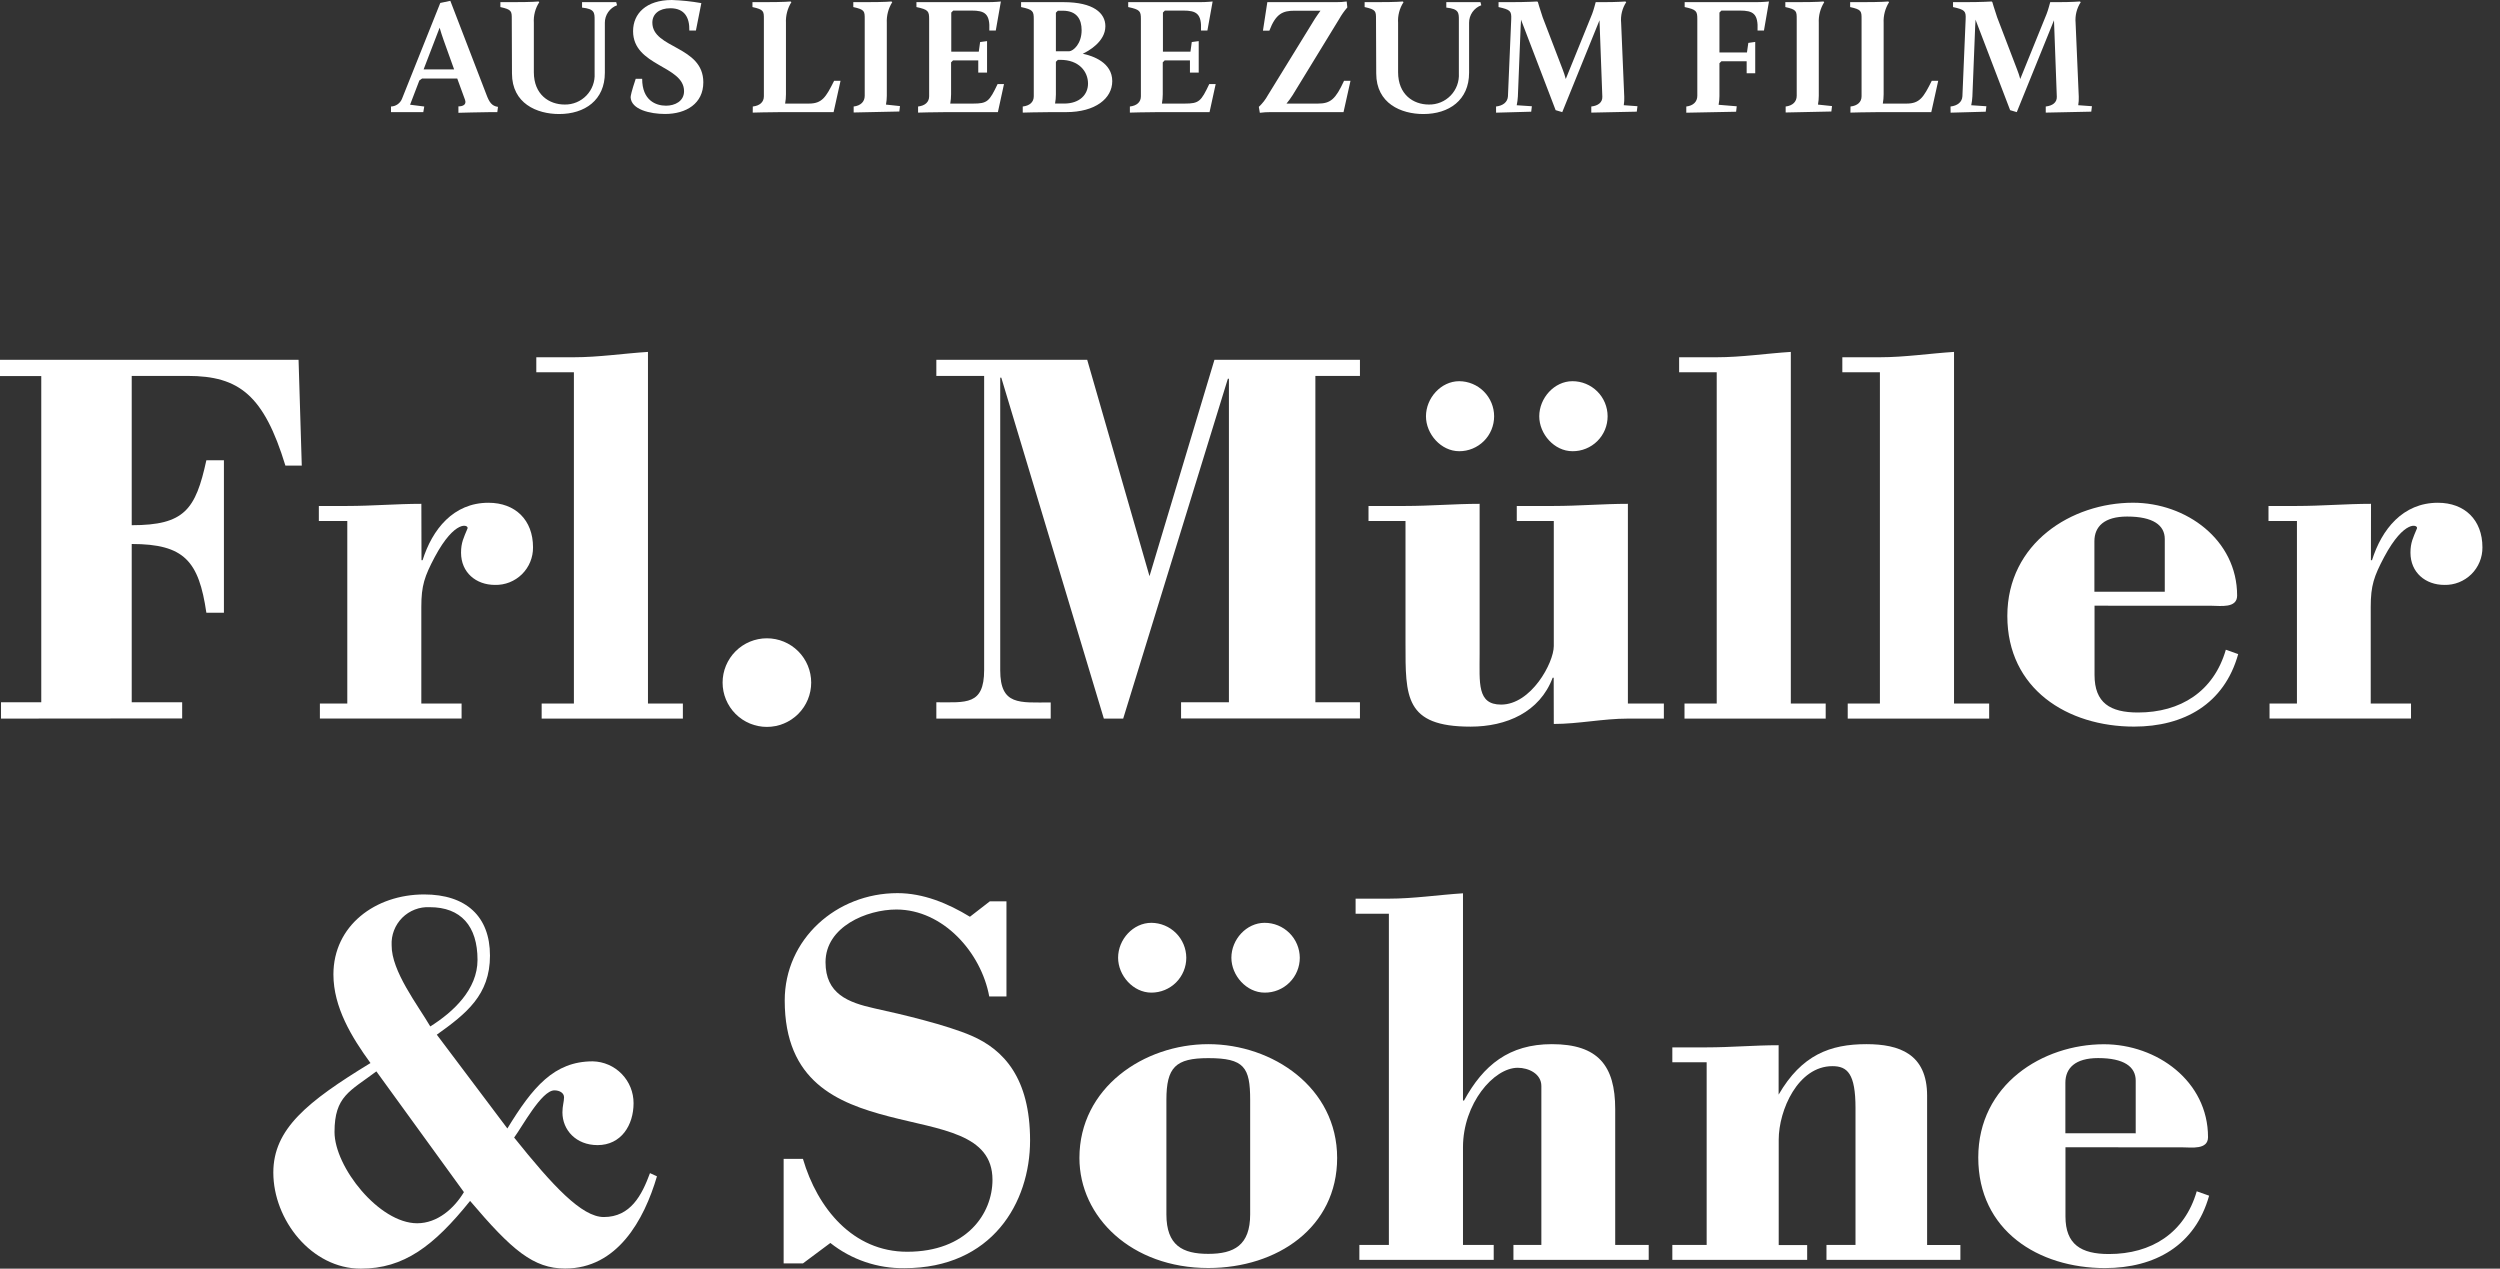 <?xml version="1.0" encoding="utf-8"?>
<svg xmlns="http://www.w3.org/2000/svg" fill="none" height="100%" overflow="visible" preserveAspectRatio="none" style="display: block;" viewBox="0 0 134 68" width="100%">
<rect x="0" y="0" width="134" height="68" fill="#333333" stroke="none"/>
<g id="Vector">
<path d="M0.054 38.517V37.642H2.212V20.156H0V19.286H16.003L16.175 24.955H15.297C14.146 21.189 12.821 20.149 10.061 20.149H7.06V28.151C9.884 28.151 10.484 27.318 11.061 24.67H12.002V32.841H11.061C10.658 30.081 9.884 29.158 7.06 29.158V37.642H9.764V38.508L0.054 38.517Z" fill="white"/>
<path d="M22.592 30.026H22.651C23.169 28.379 24.298 26.948 26.181 26.948C27.619 26.948 28.57 27.868 28.57 29.337C28.573 29.605 28.522 29.87 28.42 30.118C28.318 30.366 28.168 30.59 27.977 30.779C27.786 30.967 27.559 31.114 27.31 31.213C27.061 31.311 26.795 31.358 26.527 31.351C25.517 31.351 24.712 30.688 24.712 29.624C24.712 29.078 24.856 28.819 25.058 28.33C25.143 28.127 24.397 27.809 23.303 29.855C22.757 30.89 22.583 31.38 22.583 32.53V37.708H24.741V38.515H17.146V37.708H18.615V27.927H17.09V27.12H18.615C19.938 27.12 21.262 27.005 22.585 27.005L22.592 30.026Z" fill="white"/>
<path d="M30.761 19.954H28.746V19.149H30.761C32.086 19.149 33.408 18.947 34.731 18.862V37.71H36.602V38.517H29.033V37.71H30.761V19.954Z" fill="white"/>
<path d="M43.48 36.587C43.48 37.217 43.23 37.821 42.785 38.267C42.34 38.712 41.736 38.962 41.106 38.962C40.476 38.962 39.872 38.712 39.427 38.267C38.982 37.821 38.731 37.217 38.731 36.587C38.731 35.958 38.982 35.354 39.427 34.908C39.872 34.463 40.476 34.213 41.106 34.213C41.736 34.213 42.34 34.463 42.785 34.908C43.23 35.354 43.48 35.958 43.48 36.587Z" fill="white"/>
<path d="M70.504 37.642H72.893V38.508H63.305V37.642H65.87V20.3H65.814L60.203 38.517H59.166L53.67 20.244H53.612V35.926C53.612 37.825 54.647 37.651 56.318 37.651V38.517H50.188V37.642C51.771 37.642 52.75 37.816 52.75 35.917V20.149H50.188V19.286H58.274L61.613 30.883L65.094 19.286H72.893V20.149H70.504V37.642Z" fill="white"/>
<path d="M83.278 36.328H83.222C82.53 38.171 80.748 38.948 78.818 38.948C75.288 38.948 75.335 37.336 75.335 34.488V27.927H73.352V27.12H75.335C76.66 27.12 77.985 27.005 79.308 27.005V35.034C79.308 36.616 79.164 37.766 80.459 37.766C82.071 37.766 83.283 35.524 83.283 34.629V27.927H81.299V27.12H83.283C84.608 27.12 85.933 27.005 87.255 27.005V37.71H89.183V38.517H87.255C85.933 38.517 84.608 38.804 83.283 38.804L83.278 36.328ZM76.432 22.314C76.432 21.335 77.237 20.432 78.214 20.432C78.711 20.435 79.187 20.634 79.537 20.987C79.888 21.34 80.085 21.817 80.085 22.314C80.085 22.56 80.037 22.804 79.943 23.031C79.85 23.258 79.712 23.465 79.538 23.639C79.364 23.812 79.158 23.95 78.93 24.044C78.703 24.138 78.459 24.186 78.214 24.185C77.237 24.185 76.432 23.263 76.432 22.314ZM82.504 22.314C82.504 21.335 83.309 20.432 84.285 20.432C84.785 20.432 85.263 20.63 85.617 20.983C85.97 21.336 86.168 21.815 86.168 22.314C86.168 22.561 86.12 22.806 86.026 23.034C85.931 23.262 85.792 23.469 85.617 23.643C85.442 23.817 85.234 23.954 85.005 24.047C84.777 24.141 84.532 24.187 84.285 24.185C83.309 24.185 82.504 23.263 82.504 22.314Z" fill="white"/>
<path d="M92.016 19.954H90.001V19.149H92.016C93.341 19.149 94.663 18.947 95.988 18.862V37.71H97.857V38.517H90.289V37.71H92.016V19.954Z" fill="white"/>
<path d="M100.763 19.954H98.749V19.149H100.763C102.088 19.149 103.413 18.947 104.736 18.862V37.71H106.619V38.517H99.038V37.71H100.763V19.954Z" fill="white"/>
<path d="M112.267 32.465V36.178C112.267 37.675 113.102 38.19 114.599 38.19C116.87 38.19 118.656 37.07 119.305 34.825L119.967 35.06C119.221 37.736 117.06 38.946 114.385 38.946C110.817 38.946 107.593 36.931 107.593 33.017C107.593 29.104 111.048 26.946 114.328 26.946C117.176 26.946 119.91 28.93 119.91 31.923C119.91 32.613 119.018 32.469 118.557 32.469L112.267 32.465ZM116.032 31.718V28.894C116.032 28.146 115.397 27.687 114.015 27.687C112.777 27.687 112.26 28.233 112.26 29.01V31.716L116.032 31.718Z" fill="white"/>
<path d="M127.081 30.026H127.14C127.657 28.379 128.787 26.948 130.67 26.948C132.108 26.948 133.058 27.868 133.058 29.337C133.061 29.605 133.01 29.87 132.908 30.118C132.806 30.365 132.656 30.59 132.465 30.778C132.274 30.966 132.048 31.113 131.799 31.212C131.55 31.311 131.283 31.358 131.016 31.351C130.008 31.351 129.201 30.688 129.201 29.624C129.201 29.078 129.345 28.819 129.547 28.33C129.634 28.127 128.886 27.809 127.792 29.855C127.246 30.89 127.071 31.38 127.071 32.53V37.708H129.23V38.515H121.647V37.708H123.116V27.927H121.591V27.12H123.116C124.438 27.12 125.763 27.005 127.086 27.005L127.081 30.026Z" fill="white"/>
<path d="M27.195 60.486C28.549 58.269 29.699 56.888 31.77 56.888C32.357 56.9 32.915 57.142 33.324 57.562C33.733 57.982 33.961 58.546 33.959 59.133C33.959 60.309 33.295 61.378 32.029 61.378C30.878 61.378 30.146 60.571 30.146 59.622C30.146 59.276 30.233 59.045 30.233 58.815C30.233 58.584 29.998 58.443 29.716 58.443C29.026 58.443 27.988 60.399 27.558 60.973C29.629 63.562 31.184 65.233 32.363 65.233C33.801 65.233 34.406 64.056 34.839 62.879L35.213 63.051C34.521 65.404 33.083 67.993 30.292 67.993C28.593 67.993 27.442 67.016 25.197 64.369C23.253 66.786 21.651 68 19.34 68C16.692 68 14.65 65.381 14.65 62.849C14.65 60.516 16.462 59.05 19.858 56.979C18.85 55.598 17.871 53.986 17.871 52.23C17.871 49.613 20.116 47.942 22.733 47.942C24.981 47.942 26.263 49.119 26.263 51.223C26.263 53.327 24.997 54.329 23.413 55.459L27.195 60.486ZM20.173 57.426C18.761 58.49 17.93 58.749 17.93 60.676C17.93 62.547 20.317 65.567 22.361 65.567C23.453 65.567 24.348 64.764 24.866 63.898L20.173 57.426ZM23.063 55.017C24.301 54.24 25.595 53.033 25.595 51.449C25.595 49.635 24.703 48.625 23.035 48.625C22.763 48.611 22.491 48.654 22.237 48.752C21.983 48.85 21.752 49 21.559 49.192C21.367 49.385 21.217 49.616 21.119 49.87C21.021 50.124 20.978 50.396 20.992 50.668C20.98 52.054 22.39 53.866 23.063 55.017Z" fill="white"/>
<path d="M53.054 48.312H53.946V53.409H53.023C52.593 51.056 50.55 48.75 48.046 48.75C46.462 48.75 44.248 49.67 44.248 51.574C44.248 53.27 45.455 53.732 46.867 54.047C48.333 54.365 50.75 54.941 52.075 55.516C53.802 56.264 55.212 57.789 55.212 61.128C55.212 64.468 53.169 67.974 48.477 67.974C47.037 67.995 45.635 67.517 44.507 66.623L43.038 67.718H42.003V62.117H43.038C43.815 64.764 45.716 67.094 48.623 67.094C51.816 67.094 53.197 65.051 53.197 63.237C53.197 60.764 50.406 60.561 47.644 59.841C44.881 59.121 42.061 57.972 42.061 53.626C42.061 50.345 44.822 47.872 48.105 47.872C49.486 47.872 50.809 48.418 51.988 49.138L53.054 48.312Z" fill="white"/>
<path d="M71.671 62.067C71.671 65.778 68.475 67.965 64.764 67.965C60.648 67.965 57.857 65.232 57.857 62.067C57.857 58.302 61.312 55.967 64.764 55.967C68.217 55.967 71.671 58.297 71.671 62.067ZM59.93 51.334C59.93 50.355 60.735 49.463 61.714 49.463C62.209 49.466 62.684 49.664 63.034 50.014C63.384 50.364 63.582 50.838 63.585 51.334C63.586 51.579 63.538 51.823 63.444 52.05C63.35 52.278 63.212 52.484 63.039 52.658C62.865 52.832 62.658 52.969 62.431 53.063C62.204 53.157 61.96 53.205 61.714 53.205C60.735 53.205 59.93 52.284 59.93 51.334ZM67.009 58.958C67.009 57.205 66.692 56.716 64.764 56.716C63.009 56.716 62.519 57.205 62.519 58.958V65.089C62.519 66.757 63.383 67.207 64.764 67.207C66.146 67.207 67.009 66.748 67.009 65.089V58.958ZM66.002 51.334C66.002 50.355 66.807 49.463 67.786 49.463C68.283 49.463 68.76 49.659 69.113 50.01C69.466 50.36 69.665 50.836 69.669 51.334C69.669 51.58 69.621 51.825 69.526 52.053C69.432 52.281 69.293 52.488 69.118 52.662C68.943 52.836 68.735 52.974 68.506 53.067C68.278 53.16 68.033 53.207 67.786 53.205C66.807 53.205 66.002 52.284 66.002 51.334Z" fill="white"/>
<path d="M88.371 66.729V67.529H81.12V66.729H82.617V58.212C82.617 57.549 81.927 57.233 81.351 57.233C80.056 57.233 78.416 59.161 78.416 61.493V66.729H80.063V67.529H72.862V66.729H74.444V48.976H72.66V48.168H74.444C75.769 48.168 77.091 47.966 78.416 47.881V58.989H78.472C79.508 57.088 80.889 55.967 83.179 55.967C85.655 55.967 86.575 57.118 86.575 59.448V66.729H88.371Z" fill="white"/>
<path d="M95.334 58.671C96.572 56.541 98.097 55.967 100.041 55.967C101.797 55.967 103.293 56.485 103.293 58.73V66.731H105.077V67.529H97.899V66.729H99.455V59.391C99.455 57.549 99.022 57.146 98.217 57.146C96.374 57.146 95.339 59.5 95.339 61.088V66.736H96.864V67.529H89.637V66.729H91.477V56.939H89.637V56.139H91.477C92.774 56.139 94.04 56.024 95.334 56.024V58.671Z" fill="white"/>
<path d="M110.709 61.493V65.204C110.709 66.699 111.542 67.216 113.038 67.216C115.312 67.216 117.096 66.096 117.745 63.853L118.409 64.089C117.66 66.762 115.502 67.969 112.824 67.969C109.257 67.969 106.035 65.957 106.035 62.044C106.035 58.13 109.49 55.972 112.768 55.972C115.618 55.972 118.35 57.956 118.35 60.952C118.35 61.639 117.458 61.498 116.999 61.498L110.709 61.493ZM114.474 60.745V57.921C114.474 57.172 113.839 56.713 112.46 56.713C111.222 56.713 110.704 57.259 110.704 58.036V60.742L114.474 60.745Z" fill="white"/>
<path d="M20.957 5.709C21.085 5.705 21.209 5.663 21.313 5.59C21.418 5.516 21.5 5.414 21.547 5.295L23.599 0.158L24.138 0.045L26.073 5.074C26.223 5.471 26.355 5.683 26.692 5.728L26.656 6.01H26.294C25.88 6.01 24.571 6.046 24.571 6.046V5.702C24.807 5.702 25.021 5.613 24.924 5.347L24.508 4.208H22.625L22.477 4.314L21.98 5.613L22.74 5.709L22.689 6.01H20.957V5.709ZM23.564 1.485L22.705 3.721H24.341L23.783 2.165C23.712 1.979 23.616 1.661 23.564 1.485Z" fill="white"/>
<path d="M27.431 1.024C27.431 0.6 27.431 0.513 26.821 0.379V0.115H27.466C28.579 0.115 28.864 0.08 28.864 0.08L28.906 0.115C28.691 0.445 28.589 0.836 28.614 1.228V3.871C28.614 5.074 29.438 5.603 30.262 5.603C30.48 5.608 30.696 5.567 30.898 5.484C31.099 5.401 31.281 5.277 31.432 5.12C31.583 4.963 31.701 4.777 31.776 4.572C31.852 4.368 31.884 4.15 31.871 3.932V1.068C31.871 0.68 31.871 0.478 31.198 0.407V0.115H33.029L33.074 0.282C32.881 0.353 32.715 0.481 32.598 0.649C32.481 0.818 32.419 1.018 32.42 1.224V3.902C32.42 5.37 31.342 6.112 29.97 6.112C28.777 6.112 27.442 5.547 27.442 3.937L27.431 1.024Z" fill="white"/>
<path d="M34.074 4.224H34.42C34.42 5.382 35.152 5.665 35.7 5.665C36.171 5.665 36.665 5.429 36.665 4.888C36.665 3.509 33.933 3.554 33.933 1.669C33.933 0.727 34.639 0 36.011 0C36.541 0.018 37.07 0.074 37.592 0.167L37.301 1.636H36.948C36.964 0.965 36.712 0.442 35.931 0.442C35.338 0.442 34.966 0.744 34.966 1.212C34.966 2.61 37.698 2.45 37.698 4.413C37.698 5.552 36.778 6.109 35.646 6.109C34.851 6.109 33.827 5.874 33.801 5.208C33.811 5.119 33.837 4.93 34.074 4.224Z" fill="white"/>
<path d="M40.35 5.709C40.722 5.667 40.944 5.474 40.944 5.161V1.024C40.944 0.6 40.944 0.513 40.332 0.379V0.115H40.977C42.047 0.115 42.374 0.08 42.374 0.08L42.419 0.115C42.21 0.448 42.108 0.836 42.127 1.228V5.055C42.127 5.221 42.112 5.388 42.083 5.552H43.356C44.062 5.552 44.267 5.215 44.709 4.33H45.053L44.681 6.01H41.857C41.266 6.01 40.346 6.036 40.346 6.036L40.35 5.709Z" fill="white"/>
<path d="M45.756 5.709C46.128 5.667 46.349 5.453 46.349 5.135V1.024C46.349 0.6 46.349 0.513 45.737 0.379V0.115H46.385C47.488 0.115 47.78 0.08 47.78 0.08L47.825 0.115C47.616 0.448 47.514 0.836 47.533 1.228V5.135C47.532 5.293 47.518 5.45 47.488 5.606L48.239 5.686L48.204 5.977L45.756 6.029V5.709Z" fill="white"/>
<path d="M49.209 5.709C49.58 5.667 49.802 5.474 49.802 5.161V1.024C49.802 0.6 49.757 0.513 49.121 0.379V0.115H52.967C53.329 0.115 53.647 0.08 53.647 0.08L53.374 1.636H53.028C53.073 0.727 52.781 0.567 52.073 0.567H51.094L50.988 0.673V2.768H52.463L52.534 2.254L52.906 2.203V3.89H52.435V3.236H51.084L50.978 3.342V5.055C50.977 5.221 50.962 5.388 50.934 5.552H52.162C52.922 5.552 53.028 5.436 53.471 4.507H53.814L53.487 6.01H50.722C50.129 6.01 49.209 6.036 49.209 6.036V5.709Z" fill="white"/>
<path d="M54.819 5.709C55.191 5.667 55.41 5.474 55.41 5.161V1.024C55.41 0.6 55.367 0.513 54.73 0.379V0.115H57.001C58.62 0.115 59.248 0.706 59.248 1.405C59.248 2.245 58.318 2.749 58.036 2.88C58.584 2.996 59.617 3.351 59.617 4.349C59.617 5.276 58.716 6.01 57.144 6.01H56.33C55.737 6.01 54.819 6.036 54.819 6.036V5.709ZM57.038 5.551C57.876 5.551 58.318 5.064 58.318 4.481C58.318 3.826 57.824 3.208 56.843 3.208H56.702L56.596 3.313V5.064C56.595 5.228 56.58 5.391 56.551 5.551H57.038ZM57.311 2.749C57.532 2.73 57.975 2.351 57.975 1.617C57.975 1.059 57.739 0.574 56.958 0.574H56.702L56.596 0.68V2.749H57.311Z" fill="white"/>
<path d="M60.561 5.709C60.931 5.667 61.152 5.474 61.152 5.161V1.024C61.152 0.6 61.107 0.513 60.472 0.379V0.115H64.317C64.68 0.115 64.997 0.08 64.997 0.08L64.717 1.636H64.374C64.418 0.727 64.126 0.567 63.42 0.567H62.437L62.333 0.673V2.768H63.809L63.879 2.254L64.251 2.203V3.89H63.781V3.236H62.427L62.324 3.342V5.055C62.323 5.221 62.308 5.388 62.279 5.552H63.508C64.268 5.552 64.374 5.436 64.816 4.507H65.16L64.832 6.01H62.072C61.479 6.01 60.561 6.036 60.561 6.036V5.709Z" fill="white"/>
<path d="M67.473 5.728C67.668 5.546 67.832 5.334 67.96 5.1L70.478 1.007C70.558 0.882 70.683 0.706 70.779 0.574H69.391C68.755 0.574 68.384 0.734 68.038 1.643H67.694L67.929 0.115H71.617C71.806 0.117 71.995 0.105 72.182 0.08L72.217 0.398C72.05 0.591 71.902 0.801 71.777 1.024L69.285 5.1C69.185 5.257 69.075 5.408 68.956 5.552H70.645C71.316 5.552 71.587 5.316 72.041 4.33H72.387L72.013 6.01H68.092C67.903 6.009 67.714 6.021 67.527 6.046L67.473 5.728Z" fill="white"/>
<path d="M73.754 1.024C73.754 0.6 73.754 0.513 73.144 0.379V0.115H73.789C74.902 0.115 75.187 0.08 75.187 0.08L75.23 0.115C75.015 0.445 74.912 0.836 74.938 1.228V3.871C74.938 5.074 75.761 5.603 76.585 5.603C76.803 5.608 77.019 5.567 77.221 5.484C77.422 5.401 77.604 5.277 77.756 5.12C77.907 4.963 78.024 4.777 78.1 4.572C78.175 4.368 78.207 4.15 78.195 3.932V1.068C78.195 0.68 78.195 0.478 77.522 0.407V0.115H79.353L79.397 0.282C79.205 0.353 79.038 0.481 78.921 0.649C78.804 0.818 78.742 1.018 78.743 1.224V3.902C78.743 5.37 77.663 6.112 76.293 6.112C75.1 6.112 73.766 5.547 73.766 3.937L73.754 1.024Z" fill="white"/>
<path d="M80.188 5.709C80.56 5.667 80.807 5.474 80.826 5.161L81.002 1.024C81.019 0.591 80.958 0.52 80.322 0.379V0.115H80.984C81.859 0.115 82.395 0.08 82.395 0.08L82.433 0.115C82.433 0.115 82.52 0.433 82.687 0.927L83.758 3.721C83.824 3.888 83.879 4.06 83.925 4.234L85.337 0.751C85.415 0.555 85.53 0.115 85.53 0.115H85.963C86.669 0.115 87.121 0.08 87.121 0.08L87.166 0.115C86.951 0.445 86.855 0.837 86.893 1.228L87.06 5.189C87.067 5.339 87.058 5.49 87.034 5.639L87.768 5.693L87.731 5.985L85.293 6.036V5.709C85.664 5.667 85.893 5.488 85.885 5.189L85.733 1.087L83.737 6.01L83.382 5.905L81.525 1.052C81.525 1.052 81.525 1.238 81.508 1.405L81.358 5.17C81.35 5.329 81.329 5.486 81.296 5.641L82.108 5.695L82.073 5.987L80.19 6.039L80.188 5.709Z" fill="white"/>
<path d="M90.385 5.709C90.757 5.667 90.976 5.453 90.976 5.135V1.024C90.976 0.6 90.933 0.513 90.298 0.379V0.115H94.134C94.499 0.115 94.817 0.08 94.817 0.08L94.548 1.636H94.205C94.247 0.727 93.969 0.567 93.249 0.567H92.268L92.162 0.673V2.812H93.637L93.71 2.299L94.08 2.247V3.928H93.621V3.283H92.268L92.162 3.389V5.147C92.162 5.305 92.147 5.462 92.117 5.617L93.089 5.697L93.056 5.989L90.385 6.041V5.709Z" fill="white"/>
<path d="M95.711 5.709C96.083 5.667 96.304 5.453 96.304 5.135V1.024C96.304 0.6 96.304 0.513 95.694 0.379V0.115H96.339C97.443 0.115 97.737 0.08 97.737 0.08L97.779 0.115C97.57 0.448 97.468 0.836 97.487 1.228V5.135C97.487 5.293 97.472 5.45 97.443 5.606L98.196 5.686L98.161 5.977L95.711 6.029V5.709Z" fill="white"/>
<path d="M99.187 5.709C99.556 5.667 99.78 5.474 99.78 5.161V1.024C99.78 0.6 99.78 0.513 99.168 0.379V0.115H99.813C100.883 0.115 101.211 0.08 101.211 0.08L101.255 0.115C101.046 0.448 100.944 0.836 100.963 1.228V5.055C100.963 5.221 100.948 5.388 100.919 5.552H102.192C102.898 5.552 103.103 5.215 103.543 4.33H103.889L103.517 6.01H100.693C100.1 6.01 99.182 6.036 99.182 6.036L99.187 5.709Z" fill="white"/>
<path d="M104.548 5.709C104.919 5.667 105.167 5.474 105.185 5.161L105.359 1.024C105.378 0.591 105.317 0.52 104.682 0.379V0.115H105.343C106.218 0.115 106.755 0.08 106.755 0.08L106.79 0.115C106.79 0.115 106.88 0.433 107.047 0.927L108.115 3.721C108.182 3.888 108.238 4.06 108.285 4.234L109.697 0.751C109.777 0.555 109.892 0.115 109.892 0.115H110.325C111.031 0.115 111.483 0.08 111.483 0.08L111.528 0.115C111.313 0.445 111.216 0.837 111.252 1.228L111.422 5.189C111.428 5.34 111.418 5.49 111.393 5.639L112.128 5.693L112.092 5.985L109.652 6.036V5.709C110.024 5.667 110.254 5.488 110.245 5.189L110.094 1.087L108.099 6.01L107.743 5.905L105.887 1.052C105.887 1.052 105.887 1.238 105.87 1.405L105.72 5.17C105.712 5.329 105.691 5.486 105.658 5.641L106.47 5.695L106.435 5.987L104.552 6.039L104.548 5.709Z" fill="white"/>
</g>
</svg>